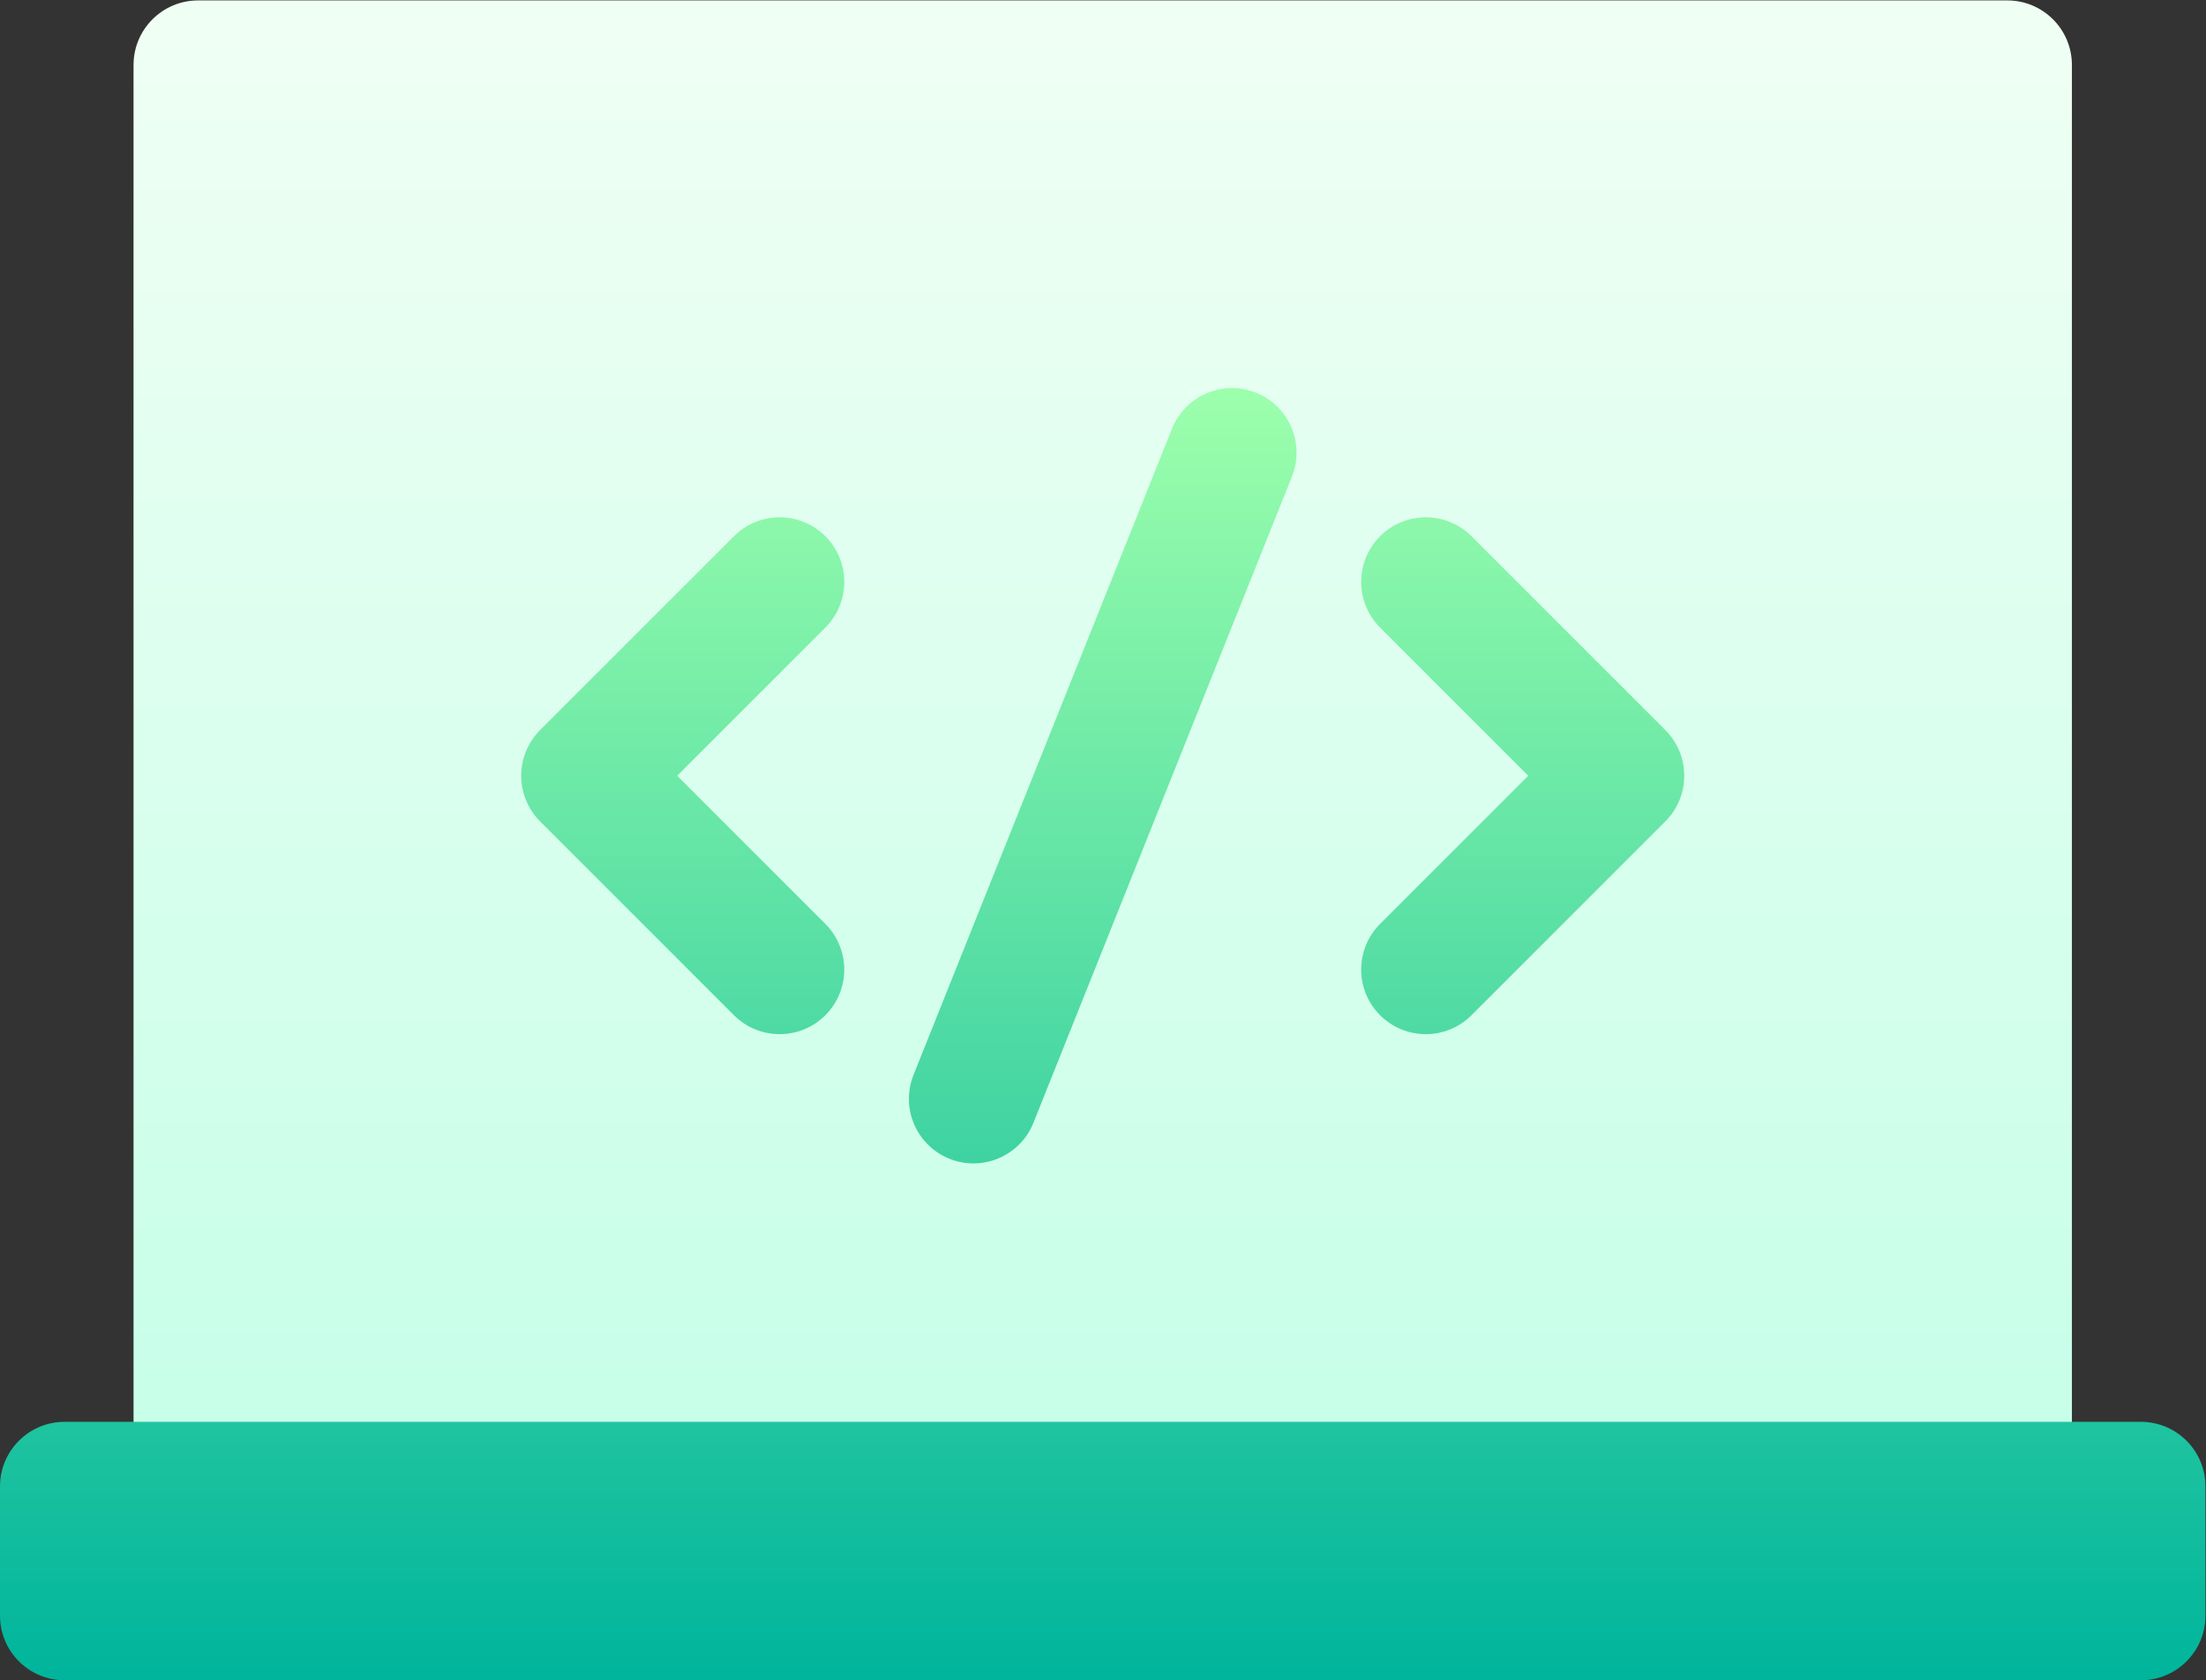 <?xml version="1.0" encoding="UTF-8" standalone="no"?>
<svg
   xmlns:dc="http://purl.org/dc/elements/1.1/"
   xmlns:cc="http://creativecommons.org/ns#"
   xmlns:rdf="http://www.w3.org/1999/02/22-rdf-syntax-ns#"
   xmlns:svg="http://www.w3.org/2000/svg"
   xmlns="http://www.w3.org/2000/svg"
   xmlns:sodipodi="http://sodipodi.sourceforge.net/DTD/sodipodi-0.dtd"
   xmlns:inkscape="http://www.inkscape.org/namespaces/inkscape"
   version="1.1"
   id="svg2"
   xml:space="preserve"
   width="682.667"
   height="520"
   viewBox="0 0 682.667 520"
   sodipodi:docname="developer.ai"><rect x="0" y="0" width="682.667" height="520" fill="#333333" stroke="none"/><defs
     id="defs6"><linearGradient
       x1="0"
       y1="0"
       x2="1"
       y2="0"
       gradientUnits="userSpaceOnUse"
       gradientTransform="matrix(0,360,-360,0,256,30)"
       spreadMethod="pad"
       id="linearGradient30"><stop
         style="stop-opacity:1;stop-color:#c3ffe8"
         offset="0"
         id="stop24" /><stop
         style="stop-opacity:1;stop-color:#f0fff4"
         offset="0.997"
         id="stop26" /><stop
         style="stop-opacity:1;stop-color:#f0fff4"
         offset="1"
         id="stop28" /></linearGradient><linearGradient
       x1="0"
       y1="0"
       x2="1"
       y2="0"
       gradientUnits="userSpaceOnUse"
       gradientTransform="matrix(0,300.001,-300.001,0,256,0)"
       spreadMethod="pad"
       id="linearGradient50"><stop
         style="stop-opacity:1;stop-color:#00b59c"
         offset="0"
         id="stop46" /><stop
         style="stop-opacity:1;stop-color:#9cffac"
         offset="1"
         id="stop48" /></linearGradient></defs><sodipodi:namedview
     pagecolor="#ffffff"
     bordercolor="#666666"
     borderopacity="1"
     objecttolerance="10"
     gridtolerance="10"
     guidetolerance="10"
     inkscape:pageopacity="0"
     inkscape:pageshadow="2"
     inkscape:window-width="640"
     inkscape:window-height="480"
     id="namedview4" /><g
     id="g10"
     inkscape:groupmode="layer"
     inkscape:label="developer"
     transform="matrix(1.333,0,0,-1.333,0,520)"><g
       id="g12"><g
         id="g14"><g
           id="g20"><g
             id="g22"><path
               d="m 46,390 c -8.291,0 -15,-6.709 -15,-15 v 0 -330 c 0,-8.291 6.709,-15 15,-15 v 0 h 420 c 8.291,0 15,6.709 15,15 v 0 330 c 0,8.291 -6.709,15 -15,15 v 0 z"
               style="fill:url(#linearGradient30);stroke:none"
               id="path32" /></g></g></g></g><g
       id="g34"><g
         id="g36"><g
           id="g42"><g
             id="g44"><path
               d="m 272.084,290.566 -60,-150 c -3.076,-7.69 0.645,-16.419 8.35,-19.497 v 0 c 7.574,-3.055 16.383,0.596 19.482,8.364 v 0 l 60,150 c 3.076,7.69 -0.644,16.421 -8.349,19.497 v 0 c -1.822,0.727 -3.703,1.072 -5.554,1.072 v 0 c -5.948,0 -11.583,-3.56 -13.929,-9.436 m 48.311,-24.96 c -5.859,-5.859 -5.859,-15.352 0,-21.211 v 0 L 354.789,210 320.395,175.605 c -5.86,-5.859 -5.86,-15.351 0.001,-21.211 v 0 h -0.001 c 5.859,-5.858 15.352,-5.858 21.212,0 v 0 l 45,45.001 c 5.858,5.859 5.858,15.352 0,21.211 v 0 l -45,45 C 338.677,268.536 334.838,270 331,270 v 0 c -3.838,0 -7.676,-1.464 -10.605,-4.394 m -150,0 -45,-45 c -5.859,-5.859 -5.859,-15.352 0,-21.211 v 0 l 45,-45.001 c 5.86,-5.858 15.352,-5.858 21.211,0 v 0 c 5.858,5.86 5.858,15.353 0,21.212 v 0 L 157.211,210 l 34.395,34.395 c 5.858,5.859 5.858,15.352 0,21.211 v 0 c -2.929,2.93 -6.767,4.394 -10.605,4.394 v 0 c -3.838,0 -7.676,-1.464 -10.606,-4.394 M 15,60 C 6.709,60 0,53.291 0,45 V 45 15 C 0,6.709 6.709,0 15,0 v 0 h 482 c 8.291,0 15,6.709 15,15 v 0 30 c 0,8.291 -6.709,15 -15,15 v 0 z"
               style="fill:url(#linearGradient50);stroke:none"
               id="path52" /></g></g></g></g></g></svg>
